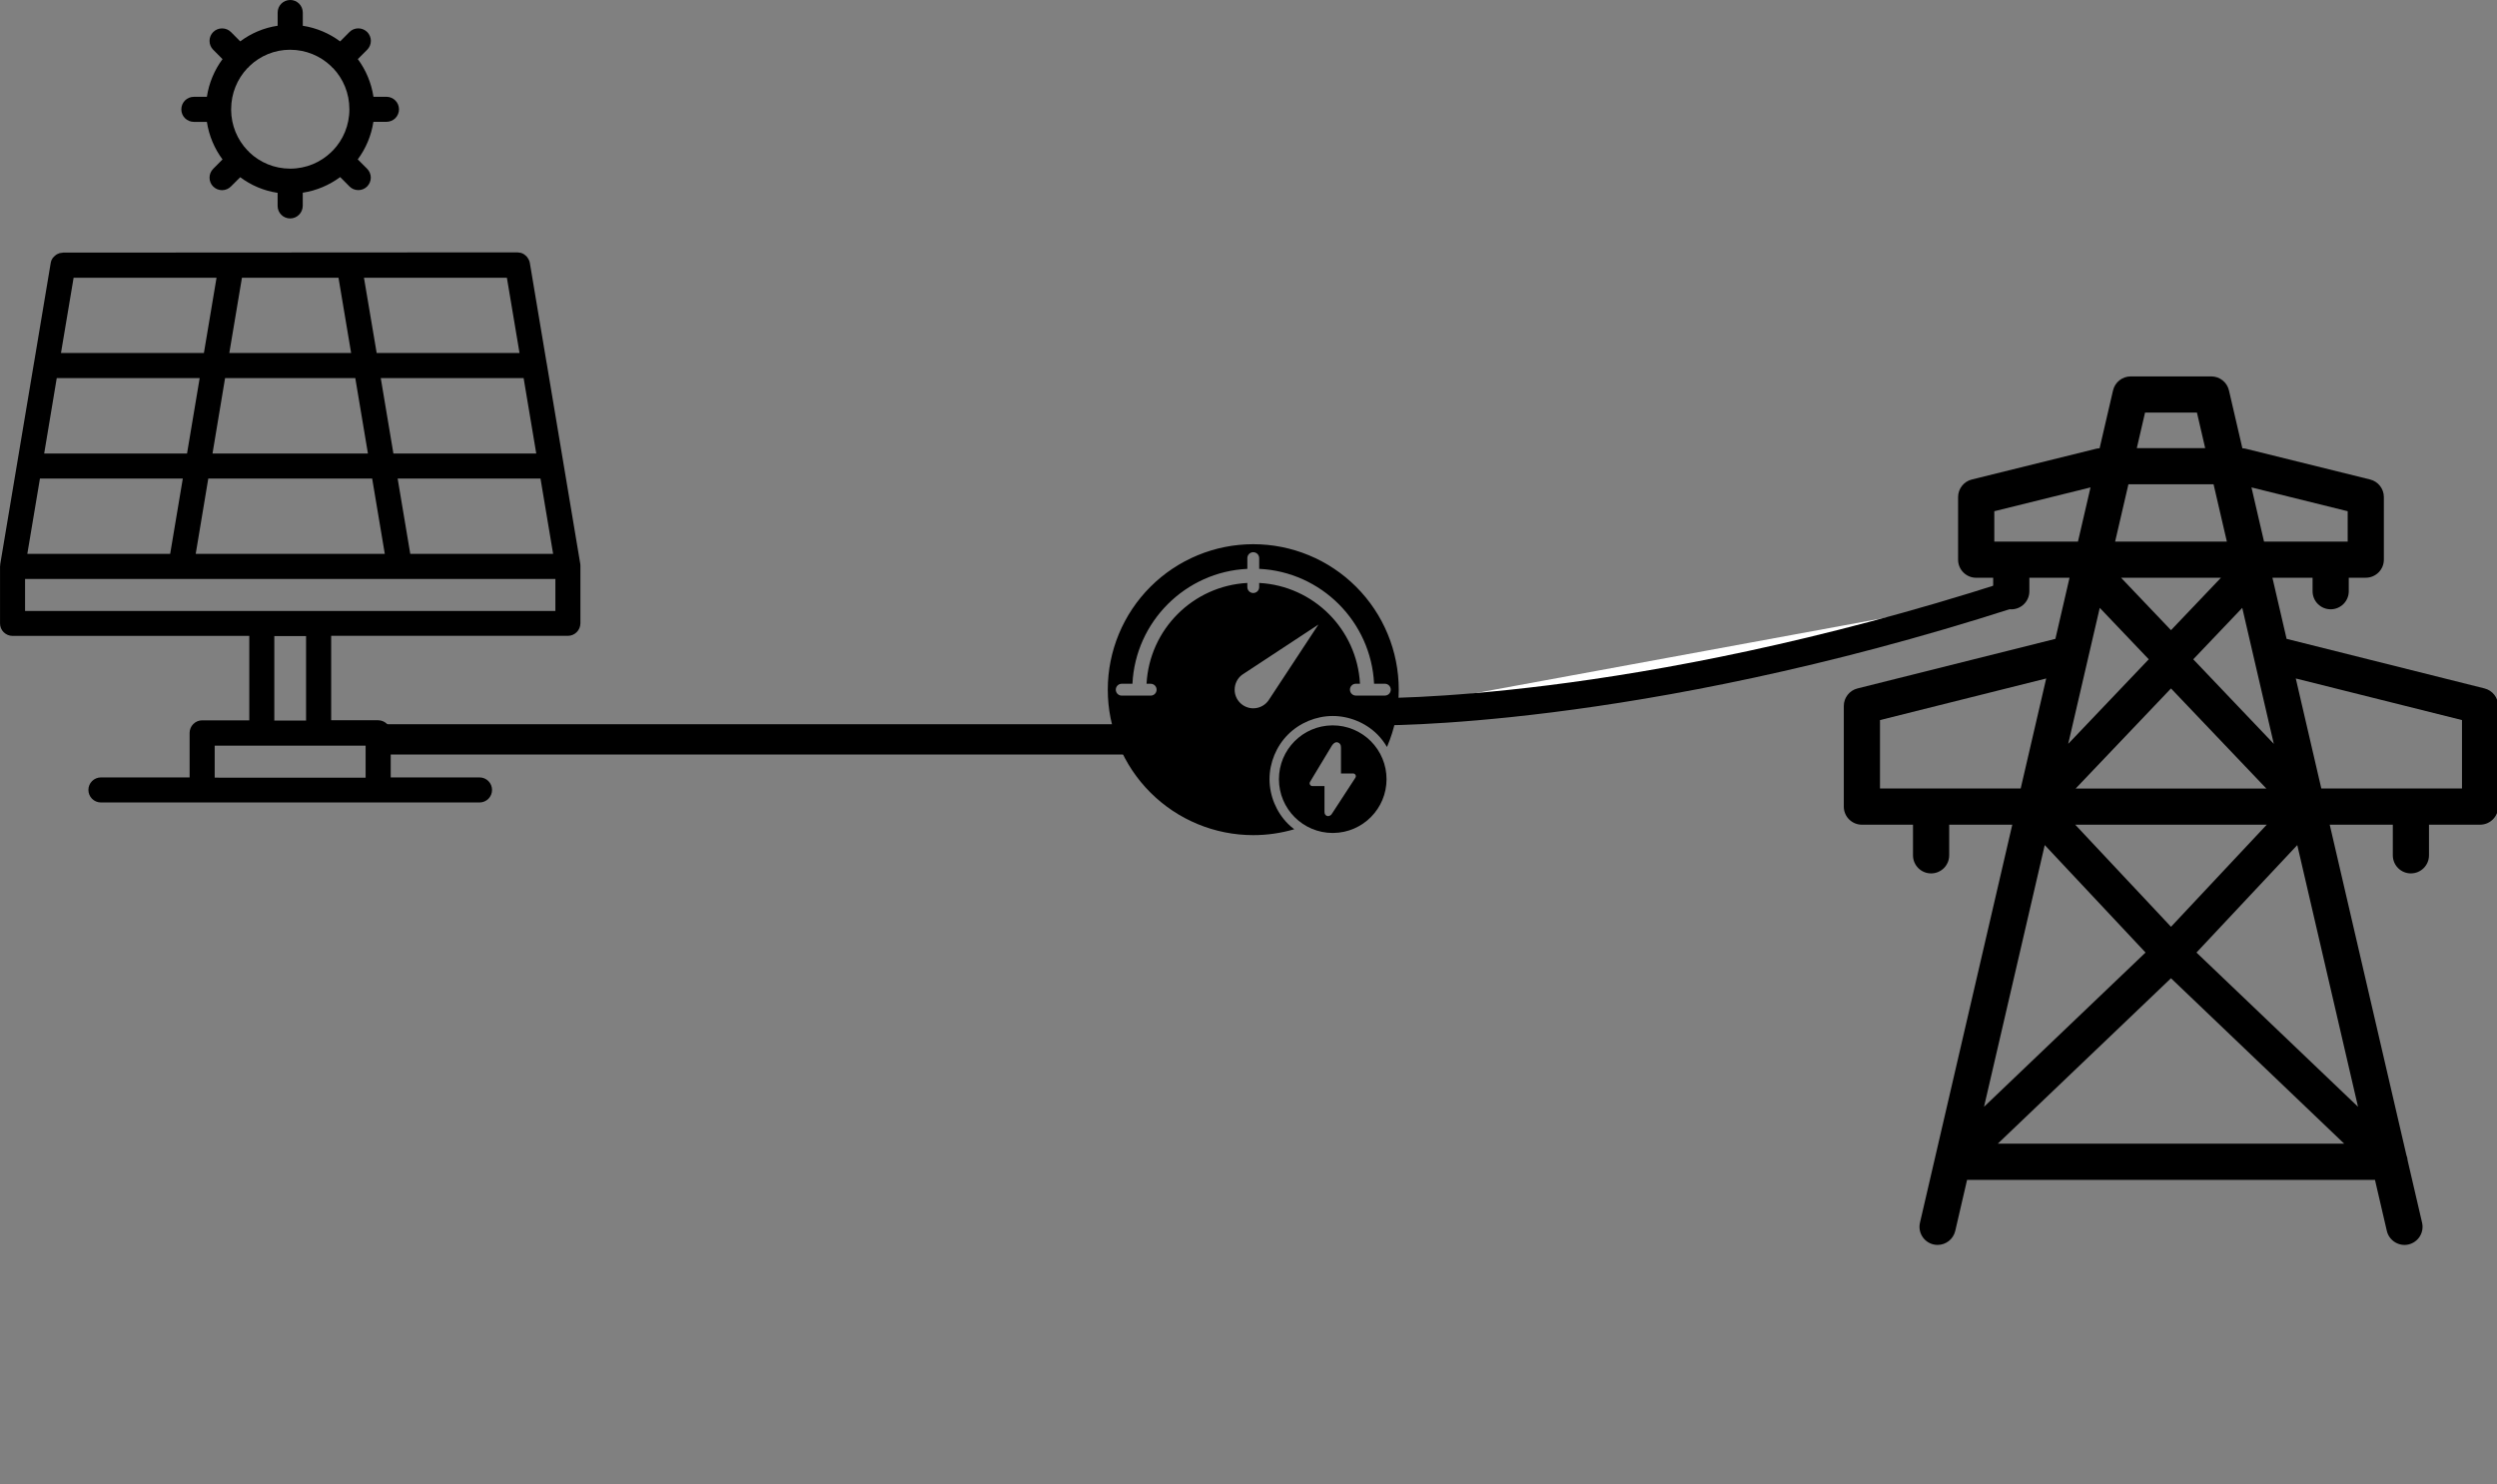 <?xml version="1.0" encoding="UTF-8" standalone="no"?>
<!-- Created with Inkscape (http://www.inkscape.org/) -->

<svg
   width="36.566mm"
   height="21.739mm"
   viewBox="0 0 36.566 21.739"
   version="1.1"
   id="svg1"
   inkscape:version="1.4.2 (ebf0e940d0, 2025-05-08)"
   sodipodi:docname="solar-only.svg"
   xmlns:inkscape="http://www.inkscape.org/namespaces/inkscape"
   xmlns:sodipodi="http://sodipodi.sourceforge.net/DTD/sodipodi-0.dtd"
   xmlns="http://www.w3.org/2000/svg"
   xmlns:svg="http://www.w3.org/2000/svg">
  <rect x="0" y="0" width="36.566" height="21.739" fill="#808080" stroke="none"/>
  <sodipodi:namedview
     id="namedview1"
     pagecolor="#ffffff"
     bordercolor="#000000"
     borderopacity="0.25"
     inkscape:showpageshadow="2"
     inkscape:pageopacity="0.0"
     inkscape:pagecheckerboard="0"
     inkscape:deskcolor="#d1d1d1"
     inkscape:document-units="mm"
     inkscape:zoom="5.74422"
     inkscape:cx="42.129306"
     inkscape:cy="48.396475"
     inkscape:window-width="1854"
     inkscape:window-height="1011"
     inkscape:window-x="0"
     inkscape:window-y="0"
     inkscape:window-maximized="1"
     inkscape:current-layer="layer1" />
  <defs
     id="defs1" />
  <g
     inkscape:label="Layer 1"
     inkscape:groupmode="layer"
     id="layer1"
     transform="translate(-117.465,-51.638)">
    <g
       id="g1"
       transform="matrix(0.265,0,0,0.265,142.632,56.886)">
      <path
         d="m 38.257,28.467 c 0.553,0 1,-0.447 1,-1 v -1.692 h 2.824 c 0.553,0 1,-0.447 1,-1 v -5.561 c 0,-0.459 -0.312,-0.858 -0.757,-0.97 l -10.936,-2.74 -0.783,-3.378 h 2.219 v 0.745 c 0,0.553 0.447,1 1,1 0.553,0 1,-0.447 1,-1 v -0.745 h 0.939 c 0.553,0 1,-0.447 1,-1 V 7.668 c 0,-0.46 -0.313,-0.86 -0.76,-0.971 L 29.111,4.992 C 29.057,4.978 29.001,4.976 28.945,4.972 L 28.203,1.774 C 28.098,1.321 27.693,1 27.229,1 h -4.457 c -0.465,0 -0.869,0.321 -0.975,0.774 l -0.742,3.198 c -0.056,0.004 -0.112,0.007 -0.167,0.02 l -6.893,1.705 c -0.446,0.11 -0.76,0.511 -0.76,0.971 v 3.46 c 0,0.553 0.447,1 1,1 h 0.939 v 0.745 c 0,0.553 0.447,1 1,1 0.553,0 1,-0.447 1,-1 v -0.745 h 2.219 L 18.612,15.505 7.676,18.245 c -0.444,0.111 -0.757,0.511 -0.757,0.97 v 5.561 c 0,0.553 0.447,1 1,1 h 2.824 v 1.692 c 0,0.553 0.447,1 1,1 0.553,0 1,-0.447 1,-1 v -1.692 h 3.487 l -4.271,18.415 c -2.4e-4,0.002 -7.3e-4,0.003 -9.8e-4,0.004 l -0.83,3.58 c -0.124,0.538 0.211,1.075 0.749,1.2 0.075,0.018 0.151,0.025 0.227,0.025 0.455,0 0.866,-0.312 0.974,-0.774 l 0.654,-2.821 h 22.54 l 0.655,2.821 c 0.125,0.539 0.672,0.874 1.2,0.749 0.538,-0.125 0.873,-0.662 0.749,-1.2 l -0.798,-3.438 c -0.007,-0.107 -0.032,-0.207 -0.07,-0.302 l -4.236,-18.259 h 3.486 v 1.692 c 10e-6,0.553 0.447,1 1,1 z m 2.824,-8.473 V 23.775 H 33.307 L 31.896,17.694 Z M 25,31.418 19.708,25.775 h 10.584 z m -3.937,-17.627 2.708,2.843 -4.451,4.674 z m 1.584,-6.828 h 4.706 l 0.734,3.165 h -6.174 z m 2.353,8.062 -2.758,-2.896 h 5.517 z m 0,3.22 5.268,5.531 H 19.733 Z m 5.681,3.064 -4.451,-4.674 2.708,-2.843 z M 34.764,8.451 v 1.677 h -4.623 L 29.447,7.135 Z M 26.434,3 26.889,4.963 H 23.111 L 23.566,3 Z M 15.236,8.451 20.553,7.135 19.859,10.128 H 15.236 V 8.451 Z M 8.919,19.995 18.104,17.694 16.694,23.775 H 8.919 Z m 9.104,6.906 5.571,5.94 -8.926,8.526 z m -2.593,16.503 9.57,-9.142 9.57,9.142 z m 10.978,-10.562 5.571,-5.94 3.356,14.465 z"
         id="path1" />
    </g>
    <path
       d="m 121.714,51.638 c -0.101,4.44e-4 -0.183,0.082 -0.183,0.183 v 0.194 c -0.203,0.03 -0.39,0.111 -0.548,0.229 l -0.135,-0.136 h -4.4e-4 c -0.034,-0.035 -0.081,-0.054 -0.13,-0.054 -0.049,-4.45e-4 -0.096,0.019 -0.13,0.053 -0.035,0.034 -0.054,0.081 -0.054,0.13 0,0.049 0.019,0.096 0.054,0.13 l 0.136,0.137 c -0.118,0.159 -0.198,0.348 -0.229,0.552 h -0.191 c -0.101,0 -0.183,0.082 -0.183,0.183 -4.4e-4,0.049 0.019,0.096 0.053,0.13 0.034,0.034 0.081,0.054 0.13,0.054 h 0.191 c 0.031,0.204 0.111,0.391 0.229,0.55 l -0.136,0.137 v 4.44e-4 c -0.035,0.034 -0.054,0.081 -0.054,0.13 0,0.049 0.019,0.096 0.054,0.13 0.034,0.034 0.082,0.053 0.13,0.053 0.049,-4.45e-4 0.096,-0.02 0.13,-0.055 l 0.135,-0.135 c 0.158,0.118 0.345,0.199 0.548,0.229 v 0.192 c 0,0.101 0.082,0.183 0.183,0.183 0.049,0 0.096,-0.019 0.13,-0.054 0.035,-0.034 0.054,-0.081 0.055,-0.13 v -0.193 c 0.203,-0.031 0.39,-0.112 0.548,-0.229 l 0.135,0.136 h -4.5e-4 c 0.034,0.035 0.081,0.055 0.13,0.055 0.049,4.44e-4 0.096,-0.019 0.13,-0.053 0.034,-0.034 0.054,-0.081 0.054,-0.13 0,-0.049 -0.02,-0.096 -0.054,-0.13 l -0.137,-0.137 c 0.118,-0.159 0.198,-0.347 0.229,-0.55 h 0.192 c 0.049,-4.44e-4 0.096,-0.02 0.13,-0.054 0.034,-0.035 0.053,-0.082 0.053,-0.13 -4.5e-4,-0.101 -0.082,-0.182 -0.183,-0.183 h -0.191 c -0.031,-0.204 -0.111,-0.392 -0.229,-0.552 l 0.137,-0.137 c 0.034,-0.034 0.054,-0.081 0.054,-0.13 0,-0.049 -0.02,-0.096 -0.054,-0.13 -0.035,-0.034 -0.082,-0.053 -0.13,-0.053 -0.049,0 -0.096,0.019 -0.13,0.054 l -0.136,0.137 c -0.158,-0.117 -0.345,-0.198 -0.547,-0.229 v -0.195 c -4.4e-4,-0.049 -0.02,-0.095 -0.055,-0.13 -0.034,-0.034 -0.081,-0.053 -0.13,-0.053 z m 0,0.729 c 0.232,0 0.443,0.091 0.598,0.239 4.5e-4,4.44e-4 4.5e-4,4.44e-4 4.5e-4,4.44e-4 0.004,0.006 0.01,0.011 0.015,0.017 0.005,0.005 0.011,0.01 0.017,0.014 0.147,0.156 0.237,0.367 0.237,0.6 0,0.237 -0.092,0.45 -0.243,0.606 v 4.44e-4 c -0.004,0.003 -0.007,0.006 -0.011,0.009 -0.004,0.004 -0.008,0.009 -0.012,0.013 -0.156,0.15 -0.367,0.242 -0.601,0.242 -0.232,0 -0.443,-0.091 -0.598,-0.239 -4.5e-4,-4.44e-4 -8.8e-4,-0.001 -8.9e-4,-0.002 -0.004,-0.005 -0.008,-0.01 -0.012,-0.014 -0.005,-0.005 -0.01,-0.01 -0.016,-0.014 -0.147,-0.155 -0.237,-0.364 -0.238,-0.596 l 4.5e-4,4.45e-4 v -0.006 c 0,-0.233 0.09,-0.443 0.236,-0.599 0.006,-0.005 0.012,-0.01 0.018,-0.015 0.006,-0.006 0.012,-0.013 0.017,-0.02 0.155,-0.147 0.363,-0.237 0.594,-0.237 z m -3.326,2.971 v 4.45e-4 c -0.002,0 -0.004,4.44e-4 -0.007,8.95e-4 -0.012,4.45e-4 -0.024,0.002 -0.035,0.005 -0.004,4.44e-4 -0.008,0.001 -0.011,0.002 h -8.9e-4 c -0.003,0.001 -0.006,0.003 -0.01,0.005 -0.011,0.004 -0.021,0.008 -0.03,0.014 -0.003,0.002 -0.005,0.003 -0.008,0.005 -0.004,0.003 -0.008,0.006 -0.011,0.009 -0.006,0.005 -0.011,0.009 -0.017,0.015 -0.004,0.004 -0.008,0.008 -0.012,0.013 -0.003,0.003 -0.005,0.006 -0.008,0.008 0,4.45e-4 0,4.45e-4 -4.4e-4,4.45e-4 -0.004,0.006 -0.007,0.012 -0.01,0.018 -0.003,0.004 -0.005,0.008 -0.007,0.012 -0.002,0.004 -0.004,0.009 -0.005,0.013 -8.9e-4,0.005 -0.003,0.009 -0.004,0.014 -0.002,0.006 -0.003,0.012 -0.004,0.018 l -0.243,1.453 c 0,0 0,4.45e-4 -4.5e-4,4.45e-4 0,8.95e-4 0,0.002 -4.4e-4,0.003 l -0.495,2.954 c -4.4e-4,0.006 -8.9e-4,0.013 -9e-4,0.02 -4.5e-4,0.004 -9e-4,0.008 -0.002,0.011 v 0.835 c -4.4e-4,0.049 0.019,0.096 0.053,0.13 0.035,0.034 0.081,0.054 0.13,0.054 h 3.467 v 1.237 h -0.689 v -4.44e-4 c -0.049,0 -0.096,0.019 -0.131,0.054 -0.034,0.034 -0.054,0.081 -0.054,0.13 v 0.652 h -1.299 c -0.101,4.45e-4 -0.183,0.082 -0.183,0.183 0,0.049 0.019,0.096 0.053,0.13 0.034,0.034 0.081,0.054 0.13,0.054 h 5.545 c 0.049,0 0.096,-0.02 0.13,-0.054 0.034,-0.035 0.053,-0.081 0.053,-0.13 -4.5e-4,-0.101 -0.082,-0.183 -0.183,-0.183 h -1.301 v -0.652 c 4.4e-4,-0.101 -0.081,-0.184 -0.183,-0.185 h -0.689 v -1.237 h 3.467 v 4.45e-4 c 0.101,-4.45e-4 0.183,-0.083 0.183,-0.185 v -0.835 -0.002 c 0,-0.002 0,-0.004 -4.4e-4,-0.006 v -0.004 -0.005 c -4.5e-4,-0.004 -9e-4,-0.007 -9e-4,-0.011 -4.4e-4,-0.001 -4.4e-4,-0.002 -4.4e-4,-0.004 l -0.49,-2.928 v 4.44e-4 c -8.9e-4,-0.009 -0.003,-0.018 -0.005,-0.027 l -0.244,-1.456 c -0.003,-0.016 -0.008,-0.031 -0.015,-0.045 -0.002,-0.004 -0.004,-0.008 -0.006,-0.011 -0.005,-0.01 -0.011,-0.019 -0.018,-0.028 -0.004,-0.005 -0.008,-0.009 -0.012,-0.014 -0.007,-0.007 -0.015,-0.014 -0.023,-0.019 -0.004,-0.004 -0.009,-0.006 -0.013,-0.01 -0.013,-0.008 -0.028,-0.014 -0.042,-0.019 l -4.4e-4,-4.44e-4 c -0.003,-4.45e-4 -0.006,-8.96e-4 -0.01,-0.001 -0.011,-0.003 -0.023,-0.004 -0.034,-0.005 -0.002,-4.45e-4 -0.004,-8.96e-4 -0.007,-0.001 z m 0.155,0.368 h 2.093 l -0.185,1.102 h -2.093 z m 2.465,0 h 1.414 l 0.185,1.102 h -1.784 z m 1.787,0 h 2.093 l 0.185,1.102 h -2.092 z m -4.499,1.47 h 2.093 l -0.185,1.104 h -2.092 z m 2.465,0 h 1.907 l 0.185,1.104 h -2.276 z m 2.28,0 h 2.092 l 0.185,1.104 h -2.092 z m -4.991,1.471 h 2.092 l -0.185,1.103 h -2.092 z m 2.465,0 h 2.4 l 0.185,1.103 h -2.769 z m 2.773,0 h 2.092 l 0.185,1.103 h -2.092 z m -5.456,1.47 h 7.766 v 0.469 h -7.766 z m 3.65,0.837 h 0.465 v 1.237 h -0.465 z m -0.873,1.605 h 2.21 v 0.469 l -2.21,-4.45e-4 z"
       id="path1-6"
       style="stroke-width:0.118" />
    <g
       id="g2"
       transform="matrix(0.055,0,0,0.055,133.068,58.989)">
      <path
         d="m 50,11.262 c -10.273,0 -20.125,4.082 -27.391,11.348 -7.266,7.262 -11.348,17.117 -11.348,27.391 0,10.274 4.082,20.125 11.348,27.387 7.266,7.266 17.117,11.348 27.391,11.348 3.691,0 7.367,-0.531 10.914,-1.57 -0.582,-0.441 -1.141,-0.91 -1.66,-1.426 -3.117,-3.117 -4.93,-7.496 -4.93,-11.902 0,-4.402 1.805,-8.773 4.918,-11.891 3.109,-3.117 7.488,-4.93 11.891,-4.938 h 0.02 c 4.406,0 8.785,1.809 11.902,4.926 0.992,0.992 1.832,2.121 2.543,3.328 2.07,-4.82 3.137,-10.016 3.137,-15.262 0,-10.273 -4.082,-20.129 -11.344,-27.391 -7.266,-7.266 -17.117,-11.348 -27.391,-11.348 z m -0.051,2.133 h 0.047 c 0.871,0 1.578,0.707 1.578,1.578 v 2.852 c 16.516,0.797 29.789,14.078 30.59,30.594 h 2.863 c 0.418,0 0.82,0.164 1.117,0.461 0.297,0.297 0.461,0.695 0.461,1.117 0,0.418 -0.164,0.82 -0.461,1.117 -0.297,0.297 -0.699,0.461 -1.117,0.461 h -7.699 c -0.418,0.004 -0.824,-0.16 -1.125,-0.457 -0.297,-0.297 -0.465,-0.699 -0.465,-1.121 0,-0.855 0.676,-1.551 1.527,-1.578 h 0.062 1.086 c -0.789,-14.484 -12.355,-26.055 -26.84,-26.84 v 1.09 c 0.004,0.422 -0.16,0.828 -0.457,1.125 -0.297,0.301 -0.699,0.469 -1.121,0.469 -0.422,0 -0.824,-0.168 -1.121,-0.465 -0.297,-0.301 -0.461,-0.707 -0.457,-1.129 v -1.09 c -14.48,0.793 -26.051,12.363 -26.836,26.848 h 1.09 -0.004 c 0.422,-0.004 0.828,0.16 1.129,0.457 0.297,0.297 0.465,0.699 0.465,1.121 0,0.422 -0.168,0.824 -0.465,1.121 -0.301,0.297 -0.707,0.465 -1.129,0.461 h -7.699 0.004 c -0.418,0 -0.82,-0.168 -1.117,-0.465 -0.293,-0.297 -0.461,-0.699 -0.461,-1.117 0,-0.855 0.68,-1.555 1.531,-1.578 h 0.004 0.043 2.856 c 0.797,-16.516 14.078,-29.797 30.59,-30.598 v -2.856 c 0,-0.852 0.68,-1.551 1.531,-1.578 z m 17.395,19.266 -13.109,19.926 c -0.902,1.477 -2.508,2.375 -4.234,2.375 -1.316,0 -2.578,-0.523 -3.508,-1.453 -0.934,-0.93 -1.457,-2.195 -1.453,-3.508 0,-1.555 0.727,-3.019 1.965,-3.957 0.168,-0.125 0.348,-0.242 0.531,-0.348 l 0.004,-0.004 z"
         id="path1-2" />
      <path
         d="m 71.012,59.508 c -7.856,0.078 -14.18,6.469 -14.18,14.324 0,7.91 6.414,14.324 14.324,14.328 0.047,-0.004 0.094,-0.004 0.141,-0.004 7.856,-0.078 14.184,-6.469 14.184,-14.324 0,-3.797 -1.508,-7.441 -4.195,-10.129 -2.688,-2.688 -6.332,-4.195 -10.129,-4.195 h -0.145 z m 1.199,4.488 v 0.004 c 0.367,-0.012 0.785,0.262 0.949,0.562 0.164,0.301 0.191,0.594 0.191,0.945 v 6.805 h 3.219 v -0.004 c 0.27,0 0.516,0.148 0.641,0.383 0.129,0.234 0.121,0.523 -0.023,0.75 l -6.141,9.434 c -0.184,0.281 -0.305,0.582 -0.867,0.754 -0.141,0.043 -0.34,0.062 -0.543,0 -0.203,-0.062 -0.379,-0.219 -0.477,-0.367 -0.195,-0.293 -0.203,-0.535 -0.203,-0.809 v -6.785 h -3.223 0.004 c -0.266,0 -0.508,-0.145 -0.637,-0.375 -0.129,-0.23 -0.125,-0.512 0.012,-0.738 l 0.984,-1.648 4.769,-7.906 c 0.004,-0.008 0.012,-0.02 0.02,-0.027 v -0.012 c 0.145,-0.238 0.312,-0.441 0.512,-0.617 0.203,-0.172 0.445,-0.34 0.812,-0.352 z"
         id="path2" />
    </g>
    <path
       style="fill:#ffffff;stroke:#000000;stroke-width:0.4;stroke-linecap:round;stroke-linejoin:bevel;stroke-dasharray:none"
       d="m 146.89,60.352 c -5.521,1.775 -9.299,1.71 -9.299,1.71"
       id="path3" />
    <path
       style="fill:#ffffff;stroke:#000000;stroke-width:0.443;stroke-linecap:butt;stroke-linejoin:bevel;stroke-dasharray:none"
       d="M 134.427,62.467 H 123.007"
       id="path5-5" />
  </g>
</svg>
